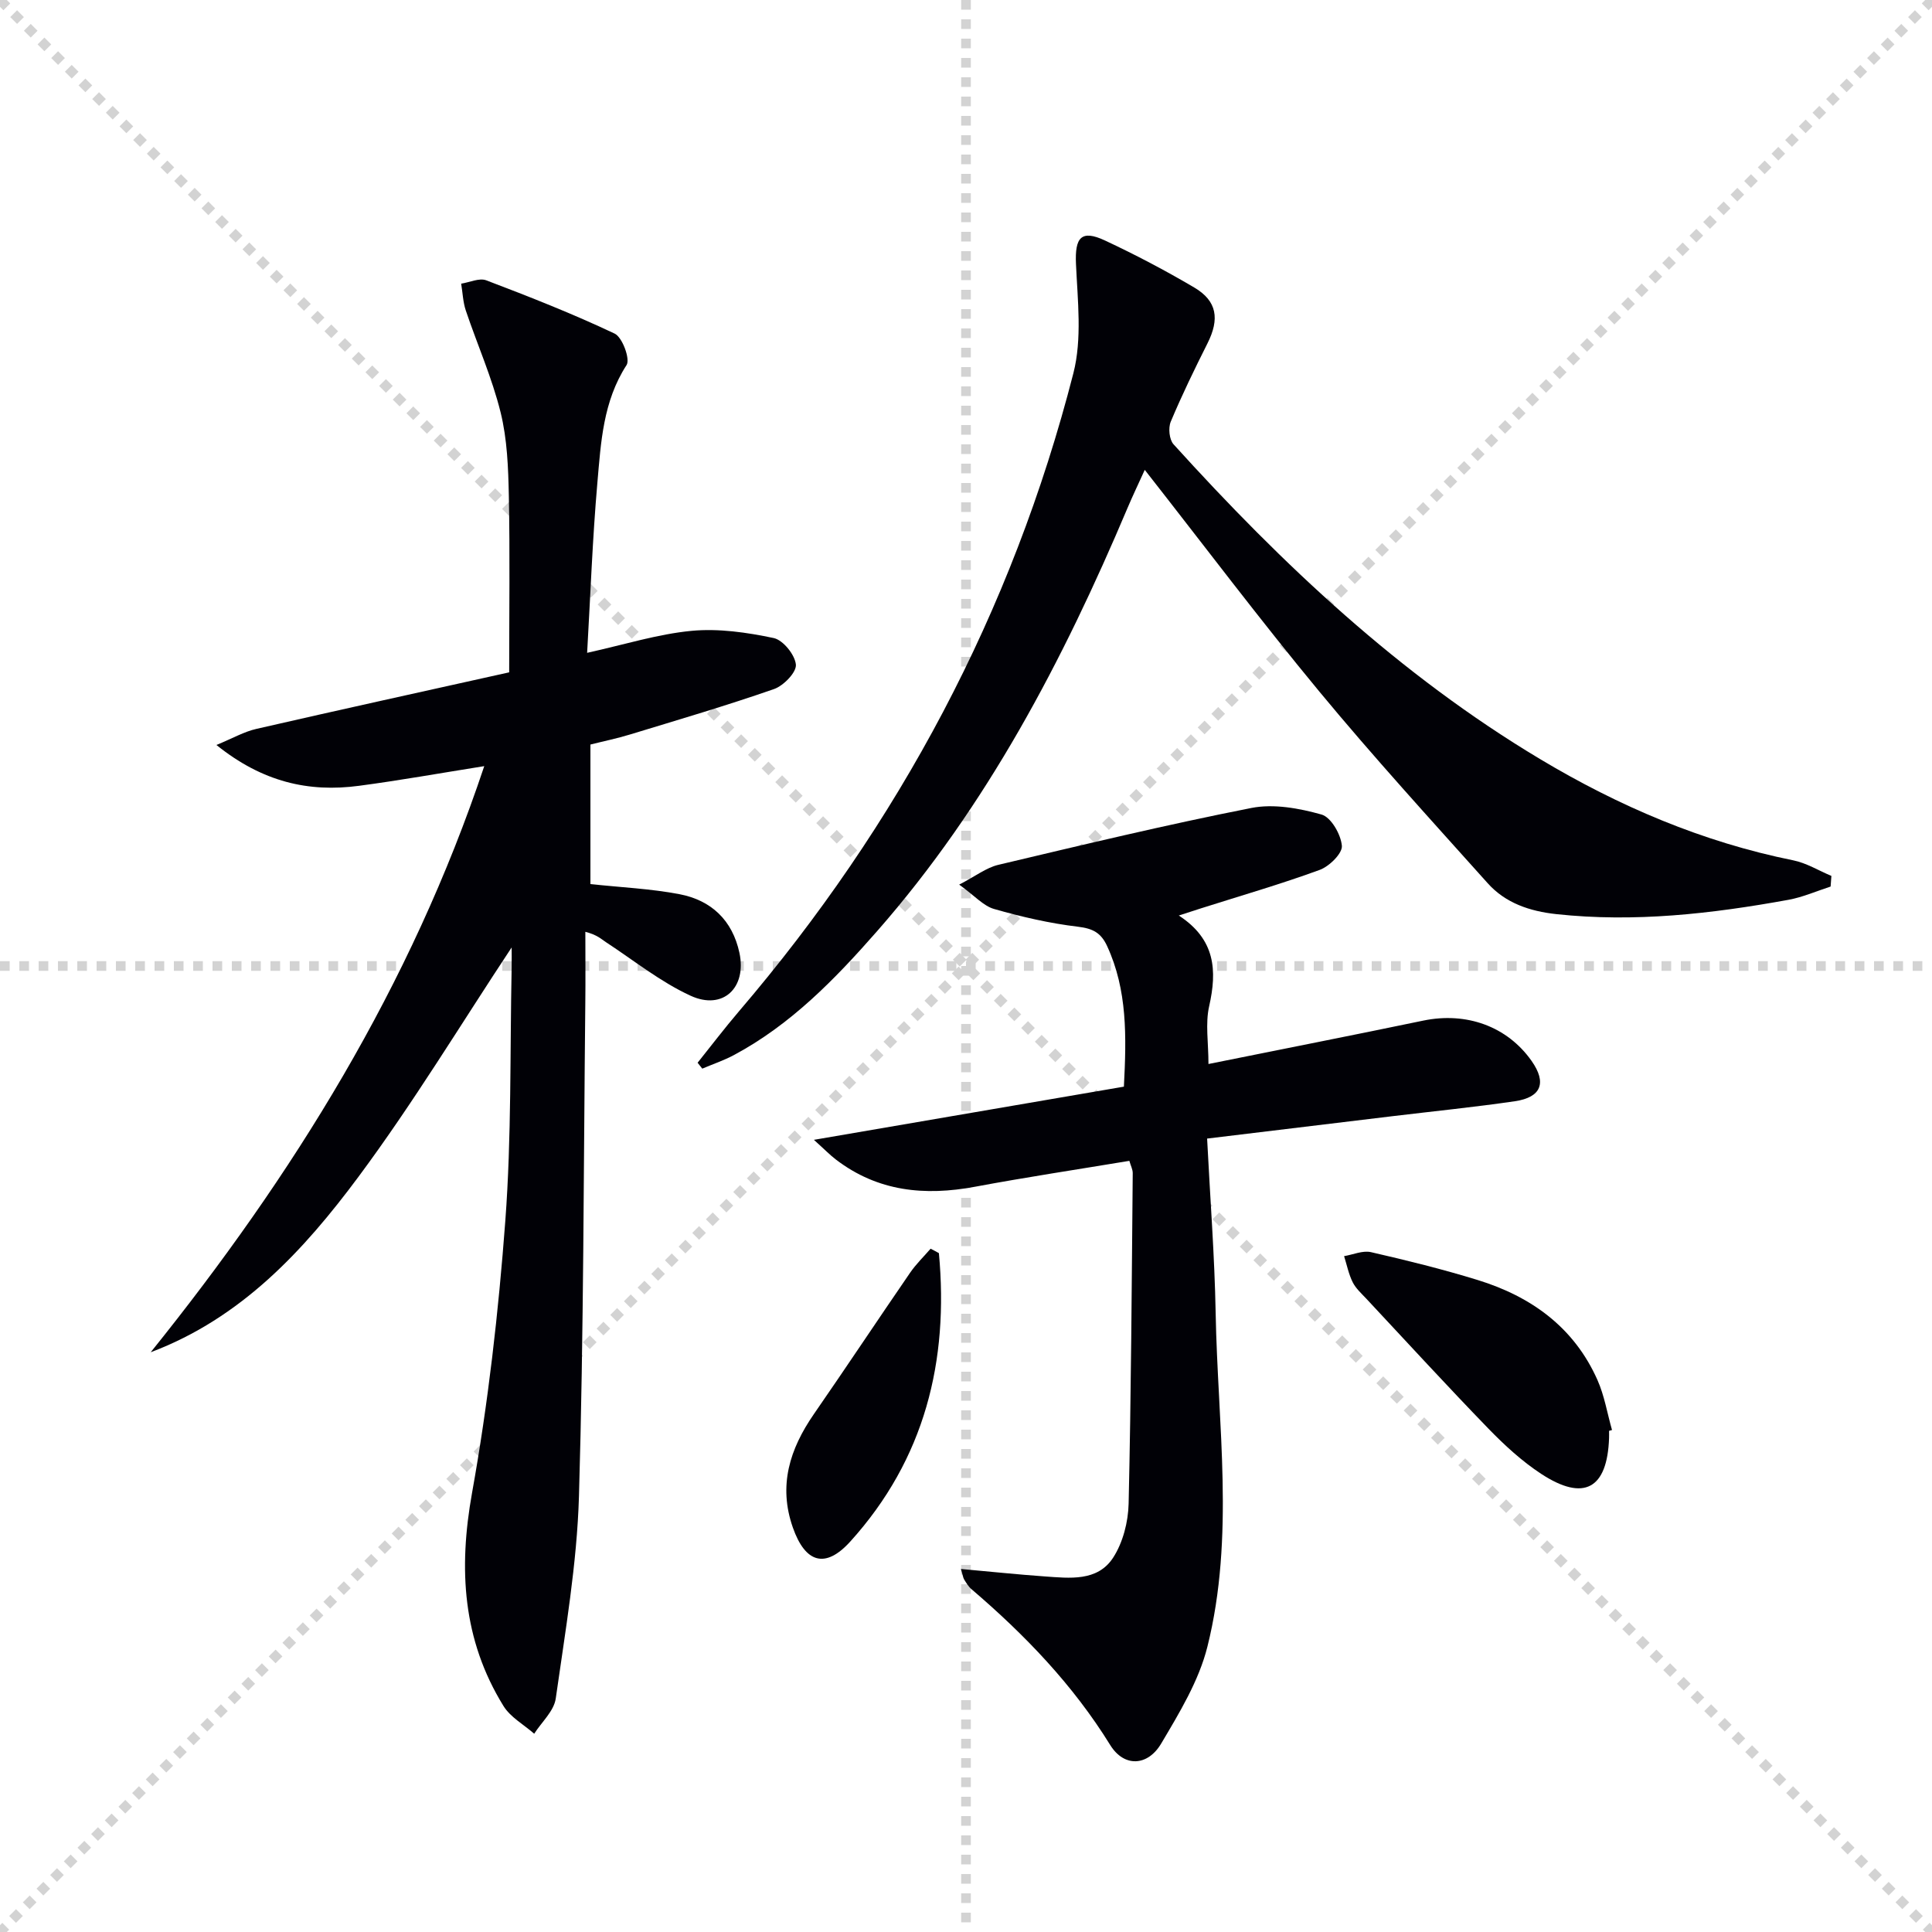 <svg enable-background="new 0 0 400 400" viewBox="0 0 400 400" xmlns="http://www.w3.org/2000/svg"><g stroke="lightgray" stroke-dasharray="1,1" stroke-width="1" transform="scale(2, 2)"><line x1="0" y1="0" x2="200" y2="200"></line><line x1="200" y1="0" x2="0" y2="200"></line><line x1="100" y1="0" x2="100" y2="200"></line><line x1="0" y1="100" x2="200" y2="100"></line></g><g fill="#010106"><path d="m100.26 158.62c-9.22 1.47-17.54 2.96-25.91 4.07-10.45 1.4-20.01-.78-29.54-8.45 3.4-1.4 5.74-2.76 8.27-3.33 17.45-4 34.93-7.84 52.34-11.71 0-12.65.17-24.6-.07-36.53-.12-5.79-.33-11.73-1.71-17.31-1.78-7.18-4.83-14.03-7.2-21.07-.59-1.76-.65-3.7-.96-5.56 1.75-.27 3.76-1.24 5.2-.69 8.97 3.41 17.92 6.93 26.58 11.03 1.59.75 3.25 5.28 2.47 6.5-4.88 7.53-5.32 16.03-6.05 24.39-1.01 11.57-1.43 23.19-2.12 35.2 7.75-1.71 14.61-3.88 21.61-4.55 5.6-.53 11.46.32 17.01 1.49 1.95.41 4.41 3.47 4.6 5.5.15 1.59-2.55 4.37-4.52 5.06-9.84 3.43-19.86 6.37-29.83 9.41-2.67.82-5.42 1.38-8.19 2.08v28.89c6.32.68 12.46.95 18.43 2.09 6.57 1.25 10.97 5.39 12.42 12.14 1.55 7.21-3.39 11.97-10.1 8.89-6.24-2.86-11.76-7.32-17.56-11.11-.95-.62-1.74-1.48-4.24-2.13 0 4.98.05 9.96-.01 14.94-.36 33.96-.32 67.93-1.31 101.88-.41 14.02-2.84 28-4.81 41.93-.37 2.59-2.92 4.86-4.46 7.28-2.15-1.89-4.92-3.41-6.36-5.74-8.47-13.72-9.34-28.34-6.51-44.12 3.34-18.59 5.48-37.48 6.89-56.33 1.3-17.4.95-34.93 1.31-52.4.03-1.61 0-3.23 0-4.2-10.39 15.69-20.32 32.14-31.72 47.49-11.32 15.23-24.22 29.24-43.01 36.32 29.44-36.58 53.85-75.8 69.06-121.35z"/><path d="m244.06 189.55c7.6 4.94 7.95 11.4 6.28 18.79-.81 3.59-.14 7.52-.14 11.95 15.21-3.07 29.85-5.94 44.45-8.98 8.95-1.86 17.41 1.18 22.46 8.36 3.15 4.49 2.03 7.52-3.47 8.33-8.38 1.22-16.81 2.07-25.22 3.08-12.67 1.53-25.33 3.06-38.5 4.65.62 12.32 1.55 24.23 1.77 36.16.42 23.05 3.98 46.26-1.71 69.04-1.76 7.05-5.79 13.68-9.56 20.04-2.8 4.74-7.69 4.95-10.55.34-7.73-12.5-17.68-22.84-28.74-32.29-.62-.53-1.06-1.28-1.5-1.98-.24-.39-.29-.91-.68-2.2 6.03.54 11.68 1.14 17.33 1.54 5.17.36 10.92 1.1 14.16-3.85 2.05-3.14 3.15-7.44 3.23-11.25.52-22.79.64-45.59.85-68.38.01-.77-.41-1.54-.7-2.56-10.78 1.79-21.39 3.39-31.94 5.36-10.43 1.95-20.16 1-28.83-5.64-1.23-.94-2.32-2.07-4.54-4.07 22.25-3.82 43.15-7.4 64.18-11.01.54-10.44.73-19.98-3.47-29.1-1.28-2.77-2.96-3.64-6.02-4.01-5.87-.7-11.71-2.05-17.4-3.68-2.2-.63-3.99-2.72-7.21-5.04 3.4-1.76 5.6-3.5 8.08-4.09 17.43-4.13 34.85-8.32 52.42-11.78 4.62-.91 9.89.06 14.52 1.36 1.96.55 4.01 4.11 4.21 6.47.14 1.57-2.6 4.26-4.58 4.99-8.08 2.96-16.37 5.35-24.58 7.96-1.22.4-2.42.79-4.6 1.49z"/><path d="m379.01 183.55c-2.91.94-5.77 2.21-8.75 2.75-15.89 2.89-31.85 4.71-48.05 2.96-5.5-.6-10.51-2.28-14.2-6.4-11.76-13.12-23.65-26.14-34.88-39.71-12.19-14.73-23.7-30.03-36.12-45.87-1.37 3.01-2.53 5.44-3.58 7.92-13.33 31.52-29.06 61.62-51.82 87.57-8.71 9.93-17.85 19.35-29.66 25.67-2.09 1.12-4.37 1.88-6.55 2.81-.32-.41-.64-.81-.97-1.22 2.84-3.54 5.59-7.17 8.54-10.62 33.15-38.77 56.59-82.7 69.26-132.13 1.83-7.13.88-15.08.54-22.62-.25-5.5 1.07-7.17 6-4.87 6.31 2.95 12.51 6.21 18.51 9.75 4.71 2.79 5.25 6.5 2.72 11.54-2.68 5.34-5.3 10.72-7.61 16.23-.54 1.29-.31 3.7.58 4.68 22.54 24.89 46.85 47.78 75.84 65.14 16.33 9.78 33.67 17.2 52.45 20.99 2.74.55 5.28 2.13 7.91 3.23-.05.73-.1 1.47-.16 2.2z"/><path d="m333.14 296.24c0 .5.02 1 0 1.5-.37 10.51-5.2 13.2-14.05 7.41-3.98-2.61-7.59-5.93-10.92-9.36-8.56-8.83-16.86-17.89-25.26-26.88-1.02-1.09-2.2-2.14-2.85-3.44-.84-1.68-1.21-3.59-1.78-5.4 1.86-.31 3.85-1.21 5.55-.83 7.42 1.7 14.83 3.53 22.1 5.77 11.08 3.41 19.96 9.8 24.8 20.69 1.45 3.26 2.03 6.9 3.02 10.37-.2.05-.41.11-.61.17z"/><path d="m194.39 259.45c2.07 22.32-2.9 42.63-18.35 59.71-5.16 5.7-9.31 4.45-11.89-2.9-3.05-8.69-.64-16.26 4.35-23.48 6.71-9.7 13.23-19.53 19.91-29.25 1.23-1.8 2.83-3.34 4.26-5 .58.29 1.15.6 1.72.92z"/></g></svg>